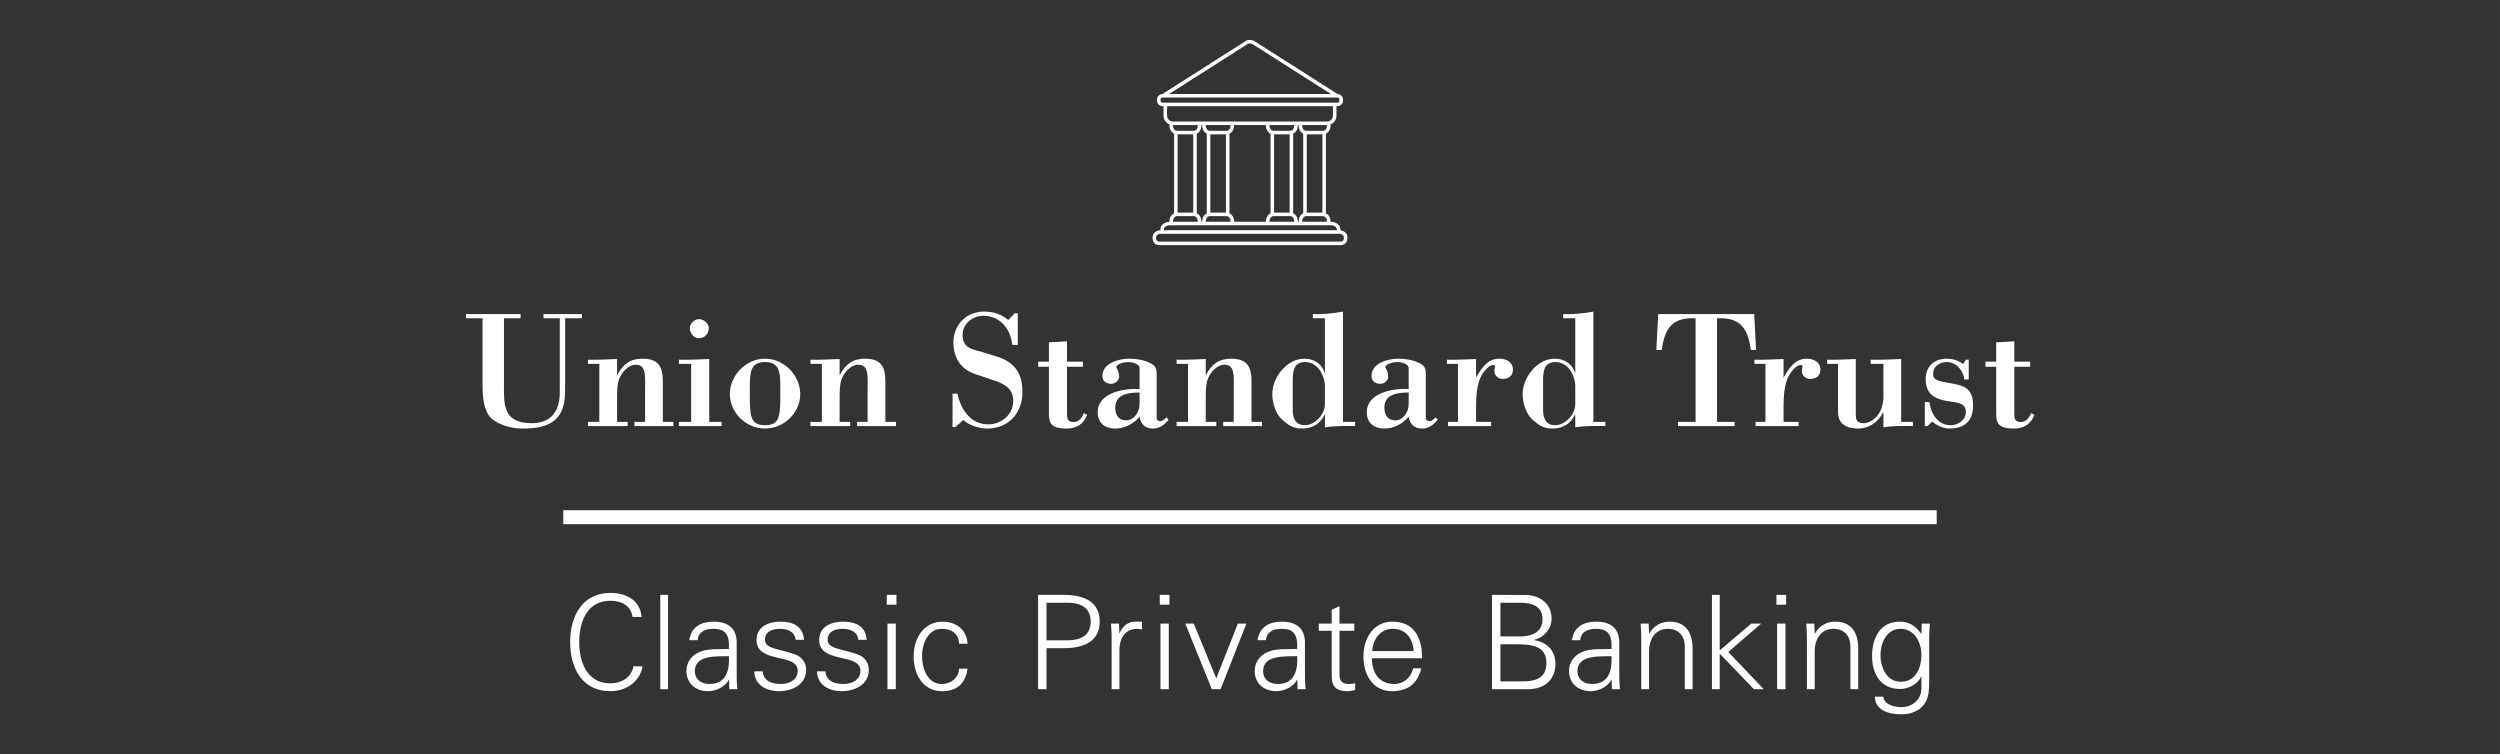 <?xml version="1.0" encoding="UTF-8"?>
<svg width="358px" height="108px" viewBox="0 0 358 108" version="1.1" xmlns="http://www.w3.org/2000/svg" xmlns:xlink="http://www.w3.org/1999/xlink">
    <rect x="0" y="0" width="358" height="108" fill="#333333" stroke="none"/>
    <title>union/union-white</title>
    <g id="union/union-white" stroke="none" stroke-width="1" fill="none" fill-rule="evenodd">
        <g id="upt-copy" transform="translate(66.722, 5.711)" fill="#FFFFFF" fill-rule="nonzero">
            <g id="Group" transform="translate(13.942, 67.356)">
                <g id="Group-2" transform="translate(0.985, 11.837)">
                    <path d="M8.921,3.442 C8.699,1.794 7.289,1.121 5.767,1.121 C2.336,1.121 1.299,4.265 1.299,7.035 C1.299,9.804 2.336,12.95 5.767,12.95 C7.252,12.95 8.735,12.198 9.069,10.514 L10.369,10.514 C9.979,12.78 7.921,14.071 5.769,14.071 C1.707,14.071 3.9986817e-14,10.778 3.9986817e-14,7.035 C3.9986817e-14,3.328 1.726,4.20913863e-15 5.769,4.20913863e-15 C7.958,4.20913863e-15 10.036,1.009 10.221,3.442 L8.921,3.442 L8.921,3.442 Z" id="Path"></path>
                    <polygon id="Path" points="14.017 13.791 12.904 13.791 12.904 0.28 14.017 0.28"></polygon>
                    <path d="M22.732,7.167 C22.621,5.631 21.841,5.144 20.525,5.144 C19.356,5.144 18.391,5.502 18.243,6.773 L17.056,6.773 C17.333,4.847 18.762,4.116 20.543,4.116 C22.602,4.116 23.881,5.072 23.845,7.222 L23.845,11.677 C23.826,12.407 23.899,13.156 23.937,13.791 L22.787,13.791 L22.75,12.407 L22.712,12.407 L22.657,12.537 C22.249,13.324 21.006,14.073 19.745,14.073 C18.02,14.073 16.648,13.004 16.648,11.172 C16.648,9.899 17.409,8.926 18.521,8.458 C19.764,7.915 21.379,8.103 22.732,8.027 L22.732,7.167 Z M19.95,13.044 C22.38,13.044 22.843,11.022 22.733,9.058 C21.156,9.114 17.854,8.813 17.854,11.172 C17.854,12.444 18.818,13.044 19.95,13.044 Z" id="Shape"></path>
                    <path d="M30.098,4.116 C31.861,4.116 33.344,4.733 33.492,6.718 L32.286,6.718 C32.175,5.538 31.136,5.144 29.986,5.144 C28.947,5.144 27.891,5.558 27.891,6.662 C27.891,8.046 29.69,7.915 32.211,8.812 C33.176,9.15 33.788,9.991 33.788,11.002 C33.788,13.117 31.841,14.073 29.874,14.073 C28.26,14.073 26.405,13.305 26.369,11.229 L27.574,11.229 C27.668,12.632 28.892,13.044 30.154,13.044 C31.341,13.044 32.582,12.48 32.582,11.172 C32.582,9.824 31.118,9.599 29.635,9.265 C28.168,8.907 26.685,8.478 26.685,6.735 C26.686,4.79 28.466,4.116 30.098,4.116 Z" id="Path"></path>
                    <path d="M39.071,4.116 C40.833,4.116 42.316,4.733 42.466,6.718 L41.261,6.718 C41.149,5.538 40.11,5.144 38.961,5.144 C37.922,5.144 36.865,5.558 36.865,6.662 C36.865,8.046 38.664,7.915 41.186,8.812 C42.15,9.15 42.763,9.991 42.763,11.002 C42.763,13.117 40.815,14.073 38.849,14.073 C37.235,14.073 35.381,13.305 35.344,11.229 L36.55,11.229 C36.642,12.632 37.868,13.044 39.129,13.044 C40.316,13.044 41.558,12.48 41.558,11.172 C41.558,9.824 40.093,9.599 38.609,9.265 C37.144,8.907 35.66,8.478 35.66,6.735 C35.659,4.79 37.44,4.116 39.071,4.116 Z" id="Path"></path>
                    <path d="M46.725,1.685 L45.335,1.685 L45.335,0.28 L46.725,0.28 L46.725,1.685 L46.725,1.685 Z M46.625,4.397 L46.625,13.791 L45.434,13.791 L45.434,4.397 L46.625,4.397 Z" id="Shape"></path>
                    <path d="M55.697,7.279 C55.605,5.837 54.695,5.144 53.156,5.144 C51.45,5.144 50.392,6.943 50.392,9.074 C50.392,11.228 51.45,13.044 53.156,13.044 C54.602,13.044 55.603,12.144 55.697,10.852 L56.903,10.852 C56.607,13.003 55.382,14.073 53.267,14.073 C50.485,14.073 49.187,11.659 49.187,9.093 C49.187,6.549 50.578,4.116 53.342,4.116 C55.253,4.116 56.811,5.277 56.903,7.279 L55.697,7.279 Z" id="Path"></path>
                    <path d="M67.005,13.791 L67.005,0.28 L70.361,0.28 C72.939,0.223 75.833,0.879 75.833,4.097 C75.833,7.316 72.94,7.971 70.361,7.915 L68.209,7.915 L68.209,13.791 L67.005,13.791 Z M68.209,6.793 L71.141,6.793 C72.939,6.793 74.535,6.212 74.535,4.098 C74.535,1.983 72.939,1.404 71.141,1.404 L68.209,1.404 L68.209,6.793 L68.209,6.793 Z" id="Shape"></path>
                    <path d="M78.647,13.791 L77.535,13.791 L77.535,6.511 C77.554,5.782 77.479,5.033 77.442,4.397 L78.593,4.397 L78.648,5.782 L78.685,5.782 C79.019,4.827 79.853,4.153 80.782,4.116 C81.153,4.097 81.524,4.116 81.893,4.136 L81.893,5.221 C81.671,5.202 81.429,5.145 81.207,5.145 C79.556,5.145 78.685,6.343 78.648,8.141 L78.648,13.791 L78.647,13.791 Z" id="Path"></path>
                    <path d="M85.82,1.685 L84.43,1.685 L84.43,0.28 L85.82,0.28 L85.82,1.685 Z M85.721,4.397 L85.721,13.791 L84.53,13.791 L84.53,4.397 L85.721,4.397 Z" id="Shape"></path>
                    <polygon id="Path" points="89.305 4.397 92.515 12.237 95.613 4.397 96.836 4.397 93.145 13.791 91.885 13.791 88.083 4.397"></polygon>
                    <path d="M104.109,7.167 C103.996,5.631 103.218,5.144 101.903,5.144 C100.734,5.144 99.768,5.502 99.621,6.773 L98.434,6.773 C98.711,4.847 100.139,4.116 101.92,4.116 C103.979,4.116 105.258,5.072 105.222,7.222 L105.222,11.677 C105.203,12.407 105.277,13.156 105.314,13.791 L104.164,13.791 L104.127,12.407 L104.09,12.407 L104.034,12.537 C103.626,13.324 102.383,14.073 101.122,14.073 C99.397,14.073 98.025,13.004 98.025,11.172 C98.025,9.899 98.786,8.926 99.898,8.458 C101.141,7.915 102.755,8.103 104.109,8.027 L104.109,7.167 Z M101.326,13.044 C103.756,13.044 104.219,11.022 104.109,9.058 C102.532,9.114 99.231,8.813 99.231,11.172 C99.231,12.444 100.195,13.044 101.326,13.044 Z" id="Shape"></path>
                    <path d="M109.055,5.426 L107.201,5.426 L107.201,4.397 L109.055,4.397 L109.055,2.396 L110.168,1.909 L110.168,4.398 L112.283,4.398 L112.283,5.427 L110.168,5.427 L110.168,11.714 C110.149,12.576 110.594,13.045 111.447,13.045 C111.782,13.045 112.115,13.025 112.411,12.932 L112.411,13.904 C112.059,13.998 111.651,14.074 111.28,14.074 C108.925,14.074 109.054,12.559 109.054,11.285 L109.054,5.426 L109.055,5.426 Z" id="Path"></path>
                    <path d="M114.8,9.357 C114.837,11.36 115.746,13.044 118.028,13.044 C119.345,13.044 120.44,12.088 120.718,10.798 L121.885,10.798 C121.312,13.044 119.921,14.074 117.676,14.074 C114.893,14.074 113.595,11.66 113.595,9.094 C113.595,6.551 114.986,4.117 117.75,4.117 C120.866,4.117 121.998,6.419 121.998,9.358 L114.8,9.358 L114.8,9.357 Z M120.792,8.325 C120.661,6.511 119.697,5.143 117.768,5.143 C115.951,5.143 114.985,6.679 114.837,8.325 L120.792,8.325 Z" id="Shape"></path>
                    <path d="M132.007,13.791 L132.007,0.28 L136.809,0.3 C138.793,0.3 140.537,1.514 140.537,3.667 C140.537,5.164 139.461,6.382 138.051,6.718 L138.051,6.754 C139.869,7.055 141.093,8.253 141.093,10.18 C141.093,11.957 140.016,13.791 137.105,13.791 L132.007,13.791 L132.007,13.791 Z M136.12,6.231 C137.679,6.231 139.24,5.613 139.24,3.781 C139.24,1.815 137.642,1.423 136.067,1.403 L133.21,1.403 L133.21,6.231 L136.12,6.231 L136.12,6.231 Z M133.21,12.669 L136.159,12.669 C138.459,12.707 139.795,12.089 139.795,10.011 C139.795,7.71 137.958,7.354 135.437,7.354 L133.209,7.354 L133.209,12.669 L133.21,12.669 Z" id="Shape"></path>
                    <path d="M149.12,7.167 C149.007,5.631 148.231,5.144 146.911,5.144 C145.745,5.144 144.78,5.502 144.629,6.773 L143.445,6.773 C143.722,4.847 145.151,4.116 146.93,4.116 C148.99,4.116 150.269,5.072 150.23,7.222 L150.23,11.677 C150.214,12.407 150.289,13.156 150.323,13.791 L149.176,13.791 L149.137,12.407 L149.099,12.407 L149.045,12.537 C148.636,13.324 147.392,14.073 146.134,14.073 C144.409,14.073 143.035,13.004 143.035,11.172 C143.035,9.899 143.795,8.926 144.907,8.458 C146.151,7.915 147.763,8.103 149.12,8.027 L149.12,7.167 L149.12,7.167 Z M146.335,13.044 C148.768,13.044 149.23,11.022 149.12,9.058 C147.544,9.114 144.244,8.813 144.244,11.172 C144.244,12.444 145.204,13.044 146.335,13.044 Z" id="Shape"></path>
                    <path d="M154.492,13.791 L153.381,13.791 L153.381,6.511 C153.381,5.782 153.327,5.033 153.289,4.397 L154.439,4.397 L154.494,5.782 L154.532,5.817 C155.181,4.659 156.238,4.115 157.443,4.115 C160.484,4.115 160.728,6.828 160.728,7.914 L160.728,13.79 L159.612,13.79 L159.612,7.728 C159.612,6.099 158.687,5.143 157.165,5.143 C155.331,5.143 154.494,6.699 154.494,8.382 L154.494,13.791 L154.492,13.791 Z" id="Path"></path>
                    <polygon id="Path" points="164.614 8.233 169.124 4.397 170.552 4.397 165.838 8.458 170.922 13.791 169.513 13.791 164.614 8.7 164.614 13.791 163.503 13.791 163.503 0.28 164.614 0.28"></polygon>
                    <path d="M174.126,1.685 L172.736,1.685 L172.736,0.28 L174.126,0.28 L174.126,1.685 Z M174.027,4.397 L174.027,13.791 L172.837,13.791 L172.837,4.397 L174.027,4.397 Z" id="Shape"></path>
                    <path d="M178.215,13.791 L177.104,13.791 L177.104,6.511 C177.104,5.782 177.049,5.033 177.011,4.397 L178.162,4.397 L178.216,5.782 L178.254,5.817 C178.903,4.659 179.96,4.115 181.165,4.115 C184.206,4.115 184.45,6.828 184.45,7.914 L184.45,13.79 L183.334,13.79 L183.334,7.728 C183.334,6.099 182.409,5.143 180.888,5.143 C179.054,5.143 178.216,6.699 178.216,8.382 L178.216,13.791 L178.215,13.791 Z" id="Path"></path>
                    <path d="M193.552,4.397 L194.702,4.397 C194.664,5.033 194.61,5.782 194.61,6.511 L194.61,12.144 C194.61,14.015 194.702,15.979 192.646,16.955 C191.9,17.311 191.403,17.384 190.531,17.384 C188.844,17.384 186.84,16.805 186.84,14.859 L188.045,14.859 C188.175,15.979 189.493,16.355 190.678,16.355 C192.127,16.355 193.462,15.326 193.5,13.755 L193.5,11.996 L193.462,11.996 C192.925,13.099 191.644,13.755 190.439,13.755 C187.636,13.755 186.431,11.604 186.431,9.021 C186.431,6.476 187.563,4.116 190.4,4.116 C191.756,4.116 192.72,4.771 193.462,5.859 L193.5,5.783 L193.552,4.397 Z M190.511,5.144 C188.488,5.144 187.634,7.203 187.634,8.926 C187.634,10.648 188.506,12.723 190.548,12.723 C192.68,12.723 193.497,10.722 193.497,8.888 C193.497,7.092 192.514,5.144 190.511,5.144 Z" id="Shape"></path>
                </g>
                <rect id="Rectangle" x="0" y="-4.34067422e-15" width="196.671" height="1.994"></rect>
            </g>
            <g id="pillars" transform="translate(98.332, 0)">
                <path d="M26.886,27.27 L26.886,27.101 C26.886,26.515 26.26,26.037 25.491,26.037 L25.476,26.037 L25.476,25.955 C25.476,25.46 25.206,25.017 24.817,24.831 L24.817,13.43 C25.204,13.243 25.476,12.807 25.476,12.3 L25.476,12.104 C25.974,11.906 26.328,11.42 26.328,10.852 L26.328,9.498 L26.458,9.498 C26.9,9.498 27.26,9.139 27.26,8.696 L27.26,8.55 C27.26,8.115 26.911,7.762 26.479,7.751 L14.56,0.164 C14.216,-0.055 13.675,-0.055 13.33,0.164 L1.412,7.751 C0.98,7.763 0.631,8.116 0.631,8.551 L0.631,8.697 C0.631,9.139 0.99,9.498 1.432,9.498 L1.563,9.498 L1.563,10.853 C1.563,11.421 1.916,11.906 2.415,12.105 L2.415,12.301 C2.415,12.808 2.687,13.244 3.074,13.43 L3.074,24.832 C2.683,25.021 2.415,25.462 2.415,25.955 L2.415,26.046 C1.69,26.084 1.115,26.54 1.115,27.102 L1.115,27.261 C0.498,27.276 0,27.704 0,28.232 L0,28.423 C0,29.005 0.395,29.396 0.982,29.396 L26.909,29.396 C27.496,29.396 27.891,29.005 27.891,28.423 L27.891,28.232 C27.891,27.735 27.451,27.33 26.886,27.27 Z M24.969,26.037 L21.421,26.037 L21.421,25.955 C21.421,25.613 21.615,25.318 21.888,25.251 C21.917,25.244 21.949,25.24 21.989,25.24 L24.397,25.24 C24.437,25.24 24.469,25.244 24.504,25.253 C24.774,25.319 24.969,25.614 24.969,25.955 L24.969,26.037 Z M6.322,24.83 L6.322,13.429 C6.707,13.242 6.976,12.806 6.976,12.3 L6.976,12.202 L7.103,12.202 L7.103,12.3 C7.103,12.809 7.375,13.245 7.762,13.431 L7.762,24.832 C7.371,25.021 7.103,25.461 7.103,25.955 L7.103,26.037 L6.976,26.037 L6.976,25.955 C6.976,25.45 6.714,25.015 6.322,24.83 Z M5.816,13.527 L5.816,24.733 L3.58,24.733 L3.58,13.527 L5.816,13.527 Z M8.269,13.527 L10.499,13.527 L10.499,24.733 L8.269,24.733 L8.269,13.527 L8.269,13.527 Z M10.59,13.02 L8.177,13.02 C7.87,13.02 7.61,12.691 7.61,12.3 L7.61,12.202 L11.158,12.202 L11.158,12.3 C11.158,12.691 10.898,13.02 10.59,13.02 Z M7.61,25.955 C7.61,25.614 7.805,25.319 8.087,25.25 C8.102,25.245 8.13,25.24 8.177,25.24 L10.59,25.24 C10.637,25.24 10.665,25.245 10.692,25.253 C10.962,25.319 11.158,25.614 11.158,25.955 L11.158,26.037 L7.61,26.037 L7.61,25.955 L7.61,25.955 Z M11.006,24.83 L11.006,13.431 C11.392,13.245 11.665,12.809 11.665,12.3 L11.665,12.202 L16.226,12.202 L16.226,12.3 C16.226,12.809 16.498,13.245 16.885,13.431 L16.885,24.832 C16.494,25.021 16.226,25.461 16.226,25.955 L16.226,26.037 L11.665,26.037 L11.665,25.955 C11.665,25.458 11.393,25.014 11.006,24.83 Z M17.392,13.527 L19.622,13.527 L19.622,24.733 L17.392,24.733 L17.392,13.527 Z M19.713,13.02 L17.301,13.02 C16.993,13.02 16.733,12.691 16.733,12.3 L16.733,12.202 L20.281,12.202 L20.281,12.3 C20.281,12.691 20.021,13.02 19.713,13.02 Z M16.733,25.955 C16.733,25.614 16.929,25.319 17.21,25.25 C17.226,25.245 17.253,25.24 17.301,25.24 L19.713,25.24 C19.76,25.24 19.788,25.245 19.816,25.253 C20.085,25.319 20.281,25.614 20.281,25.955 L20.281,26.037 L16.733,26.037 L16.733,25.955 L16.733,25.955 Z M20.129,24.83 L20.129,13.431 C20.516,13.245 20.788,12.809 20.788,12.3 L20.788,12.202 L20.915,12.202 L20.915,12.3 C20.915,12.806 21.185,13.242 21.568,13.429 L21.568,24.831 C21.176,25.018 20.915,25.452 20.915,25.955 L20.915,26.037 L20.788,26.037 L20.788,25.955 C20.788,25.458 20.517,25.014 20.129,24.83 Z M24.31,24.733 L22.075,24.733 L22.075,13.527 L24.31,13.527 L24.31,24.733 Z M24.397,13.02 L21.989,13.02 C21.676,13.02 21.421,12.697 21.421,12.3 L21.421,12.202 L24.969,12.202 L24.969,12.3 C24.969,12.691 24.707,13.02 24.397,13.02 Z M13.602,0.592 C13.782,0.478 14.109,0.478 14.289,0.592 L25.532,7.749 L2.359,7.749 L13.602,0.592 Z M1.138,8.697 L1.138,8.551 C1.138,8.388 1.27,8.256 1.432,8.256 L26.458,8.256 C26.621,8.256 26.753,8.388 26.753,8.551 L26.753,8.697 C26.753,8.859 26.621,8.992 26.458,8.992 L1.432,8.992 C1.27,8.992 1.138,8.859 1.138,8.697 Z M2.069,10.853 L2.069,9.498 L25.821,9.498 L25.821,10.853 C25.821,11.318 25.443,11.696 24.978,11.696 L2.912,11.696 C2.447,11.695 2.069,11.318 2.069,10.853 Z M2.921,12.202 L6.469,12.202 L6.469,12.3 C6.469,12.697 6.215,13.02 5.902,13.02 L3.494,13.02 C3.184,13.02 2.921,12.691 2.921,12.3 L2.921,12.202 Z M3.393,25.252 C3.422,25.244 3.454,25.24 3.494,25.24 L5.902,25.24 C5.942,25.24 5.974,25.244 6.009,25.253 C6.276,25.318 6.469,25.613 6.469,25.955 L6.469,26.037 L2.921,26.037 L2.921,25.955 C2.921,25.614 3.117,25.319 3.393,25.252 Z M2.51,26.544 L25.491,26.544 C25.964,26.544 26.379,26.804 26.379,27.101 L26.379,27.258 L1.622,27.258 L1.622,27.101 C1.622,26.804 2.037,26.544 2.51,26.544 Z M27.384,28.423 C27.384,28.597 27.323,28.889 26.909,28.889 L0.982,28.889 C0.568,28.889 0.506,28.597 0.506,28.423 L0.506,28.232 C0.506,27.979 0.799,27.765 1.146,27.765 L26.744,27.765 C27.091,27.765 27.384,27.979 27.384,28.232 L27.384,28.423 L27.384,28.423 Z" id="Shape"></path>
            </g>
            <path d="M8.111,55.658 C10.271,55.658 11.783,55.298 12.766,54.411 C13.75,53.523 14.206,52.347 14.206,49.947 L14.206,39.868 L16.606,39.868 L16.606,39.268 L11.111,39.268 L11.111,39.868 L13.438,39.868 L13.438,50.475 C13.438,53.115 12.238,54.89 9.431,54.89 C5.18,54.89 5.434,52.109 5.447,48.864 L5.447,39.868 L7.823,39.868 L7.823,39.268 L0,39.268 L0,39.868 L2.376,39.868 L2.376,49.371 C2.376,52.059 2.832,53.619 3.864,54.387 C4.871,55.13 6.407,55.658 8.111,55.658 Z M23.157,55.298 L23.157,54.698 L21.645,54.698 L21.645,51.531 C21.645,50.403 21.645,49.299 21.957,48.507 C22.317,47.619 23.253,46.516 24.285,46.516 C25.892,46.516 25.652,48.147 25.652,50.379 L25.652,54.698 L24.141,54.698 L24.141,55.298 L29.708,55.298 L29.708,54.698 L28.196,54.698 L28.196,50.259 L28.197,50.072 L28.197,50.072 L28.199,49.7 C28.216,47.545 28.208,45.652 25.268,45.652 C23.541,45.652 22.461,46.468 21.693,47.955 L21.645,47.955 L21.645,45.7 C20.157,45.748 18.693,45.844 17.469,45.796 L17.469,46.396 L19.101,46.396 L19.101,54.698 L17.469,54.698 L17.469,55.298 L23.157,55.298 Z M33.355,42.724 C34.171,42.724 34.771,42.1 34.771,41.284 C34.771,40.564 34.051,39.988 33.355,39.988 C32.707,39.988 32.059,40.636 32.059,41.284 C32.059,41.98 32.611,42.724 33.355,42.724 Z M36.619,55.298 L36.619,54.698 L34.843,54.698 L34.843,45.7 C33.379,45.748 31.915,45.844 30.499,45.796 L30.499,46.396 L32.251,46.396 L32.251,54.698 L30.499,54.698 L30.499,55.298 L36.619,55.298 Z M42.833,55.658 C45.545,55.658 47.873,53.403 47.873,50.715 C47.873,48.027 45.545,45.652 42.833,45.652 C40.122,45.652 37.794,48.027 37.794,50.715 C37.794,53.403 40.122,55.658 42.833,55.658 Z M42.833,55.178 C40.698,55.178 40.65,53.835 40.65,50.715 C40.65,50.468 40.648,50.229 40.648,49.997 L40.648,49.544 C40.657,47.479 40.838,46.132 42.833,46.132 C45.185,46.132 45.017,48.003 45.017,50.715 L45.016,51.263 C45.004,53.993 44.84,55.178 42.833,55.178 Z M55.024,55.298 L55.024,54.698 L53.512,54.698 L53.512,51.531 C53.512,50.403 53.512,49.299 53.824,48.507 C54.184,47.619 55.12,46.516 56.151,46.516 C57.759,46.516 57.519,48.147 57.519,50.379 L57.519,54.698 L56.007,54.698 L56.007,55.298 L61.575,55.298 L61.575,54.698 L60.063,54.698 L60.063,50.072 L60.063,50.072 L60.066,49.7 C60.083,47.545 60.075,45.652 57.135,45.652 C55.407,45.652 54.328,46.468 53.56,47.955 L53.512,47.955 L53.512,45.7 C52.024,45.748 50.56,45.844 49.336,45.796 L49.336,46.396 L50.968,46.396 L50.968,54.698 L49.336,54.698 L49.336,55.298 L55.024,55.298 Z M74.628,55.658 C77.724,55.658 79.692,53.427 79.692,50.403 C79.692,48.243 78.972,46.66 76.956,45.7 C76.452,45.46 75.852,45.292 75.372,45.148 C74.964,45.028 74.484,44.86 73.884,44.692 C72.397,44.284 71.125,44.092 71.125,42.244 C71.125,40.636 72.565,39.508 74.1,39.508 C76.5,39.508 77.988,41.404 78.252,43.684 L79.02,43.684 L79.02,39.148 L78.588,39.148 L77.676,40.108 C76.572,39.244 75.564,38.908 74.172,38.908 C71.677,38.908 69.805,40.78 69.805,43.3 C69.805,45.58 70.909,47.259 73.14,47.931 C73.62,48.075 74.1,48.243 74.58,48.411 C76.38,49.035 78.372,49.467 78.372,51.699 C78.372,53.667 76.692,55.058 74.796,55.058 C72.253,55.058 70.885,52.947 70.381,50.667 L69.685,50.667 L69.685,55.442 L70.093,55.442 L71.221,54.435 C72.061,55.202 73.5,55.658 74.628,55.658 Z M86.026,55.658 C87.418,55.658 88.45,55.034 88.954,53.691 L88.474,53.451 C88.234,54.123 87.778,54.722 87.01,54.722 C86.152,54.722 86.08,54.234 86.075,53.536 L86.074,46.803 L88.354,46.803 L88.354,46.084 L86.074,46.084 L86.074,43.156 C85.211,43.204 84.347,43.3 83.483,43.3 L83.483,46.084 L81.947,46.084 L81.947,46.803 L83.483,46.803 L83.483,53.595 C83.483,54.914 83.843,55.658 86.026,55.658 Z M98.337,55.658 C99.344,55.658 99.992,55.154 100.616,54.387 L100.328,54.051 C100.136,54.243 99.776,54.602 99.488,54.602 C99.2,54.602 98.912,54.459 98.912,54.147 L98.912,47.763 C98.912,47.019 98.696,46.636 98.025,46.3 C97.089,45.82 95.985,45.652 94.953,45.652 C93.489,45.652 91.137,46.3 91.137,48.123 C91.137,48.891 91.713,49.251 92.385,49.251 C92.937,49.251 93.537,48.819 93.537,48.195 C93.537,47.739 93.345,47.235 93.201,47.043 C92.841,46.588 93.969,46.132 94.881,46.132 C95.289,46.132 96.465,46.372 96.465,46.995 L96.465,49.995 C94.305,49.875 90.466,50.475 90.466,53.331 C90.466,54.866 91.521,55.658 92.961,55.658 C94.305,55.658 95.601,55.01 96.465,53.955 C96.609,55.01 97.281,55.658 98.337,55.658 Z M94.545,54.483 C93.417,54.483 92.985,53.691 92.985,52.635 C92.985,50.691 94.977,50.499 96.465,50.499 L96.465,51.819 C96.465,52.275 96.441,52.707 96.297,53.067 C96.009,53.835 95.385,54.483 94.545,54.483 Z M107.455,55.298 L107.455,54.698 L105.943,54.698 L105.943,51.531 C105.943,50.403 105.943,49.299 106.255,48.507 C106.615,47.619 107.551,46.516 108.583,46.516 C110.191,46.516 109.951,48.147 109.951,50.379 L109.951,54.698 L108.439,54.698 L108.439,55.298 L114.006,55.298 L114.006,54.698 L112.494,54.698 L112.494,50.259 C112.494,47.883 112.758,45.652 109.567,45.652 C107.839,45.652 106.759,46.468 105.991,47.955 L105.943,47.955 L105.943,45.7 C104.455,45.748 102.992,45.844 101.768,45.796 L101.768,46.396 L103.4,46.396 L103.4,54.698 L101.768,54.698 L101.768,55.298 L107.455,55.298 Z M119.741,55.658 C121.253,55.658 122.381,54.938 122.957,53.667 L123.005,53.667 L123.005,55.49 C124.54,55.226 125.932,55.298 127.324,55.298 L127.324,54.698 L125.596,54.698 L125.596,38.908 C124.181,39.172 122.741,39.316 121.277,39.268 L121.277,39.868 L123.005,39.868 L123.005,47.691 L122.957,47.691 C122.669,46.564 121.613,45.652 120.053,45.652 C117.557,45.652 115.47,48.339 115.47,50.715 C115.47,51.963 115.95,53.571 116.909,54.411 C117.821,55.202 118.469,55.658 119.741,55.658 Z M120.125,55.178 C118.805,55.178 118.397,54.171 118.397,53.019 L118.397,48.747 C118.397,47.379 118.589,46.132 120.173,46.132 C122.021,46.132 123.005,48.123 123.005,49.635 L123.005,52.179 C123.005,53.619 121.589,55.178 120.125,55.178 Z M136.875,55.658 C137.882,55.658 138.53,55.154 139.154,54.387 L138.866,54.051 C138.674,54.243 138.314,54.602 138.026,54.602 C137.738,54.602 137.45,54.459 137.45,54.147 L137.45,47.763 C137.45,47.019 137.234,46.636 136.563,46.3 C135.627,45.82 134.523,45.652 133.491,45.652 C132.027,45.652 129.675,46.3 129.675,48.123 C129.675,48.891 130.251,49.251 130.923,49.251 C131.475,49.251 132.075,48.819 132.075,48.195 C132.075,47.739 131.883,47.235 131.739,47.043 C131.379,46.588 132.507,46.132 133.419,46.132 C133.827,46.132 135.003,46.372 135.003,46.995 L135.003,49.995 C132.843,49.875 129.004,50.475 129.004,53.331 C129.004,54.866 130.059,55.658 131.499,55.658 C132.843,55.658 134.139,55.01 135.003,53.955 C135.147,55.01 135.819,55.658 136.875,55.658 Z M133.083,54.483 C131.955,54.483 131.523,53.691 131.523,52.635 C131.523,50.691 133.515,50.499 135.003,50.499 L135.003,51.819 C135.003,52.275 134.979,52.707 134.835,53.067 C134.547,53.835 133.923,54.483 133.083,54.483 Z M146.809,55.298 L146.809,54.698 L144.649,54.698 L144.649,52.467 C144.649,49.323 145.225,48.027 146.137,47.115 C146.449,46.803 146.689,46.564 147.145,46.564 C147.409,46.564 147.385,46.707 147.313,47.091 C147.289,47.211 147.265,47.355 147.265,47.451 C147.265,48.051 147.841,48.555 148.417,48.555 C149.281,48.555 149.929,48.147 149.929,47.211 C149.929,46.132 148.945,45.652 148.009,45.652 C146.257,45.652 145.417,47.043 144.649,48.363 L144.649,45.7 C143.185,45.748 141.722,45.844 140.474,45.796 L140.474,46.396 L142.058,46.396 L142.058,54.698 L140.642,54.698 L140.642,55.298 L146.809,55.298 Z M155.591,55.658 C157.103,55.658 158.231,54.938 158.807,53.667 L158.855,53.667 L158.855,55.49 C160.391,55.226 161.783,55.298 163.174,55.298 L163.174,54.698 L161.447,54.698 L161.447,38.908 C160.031,39.172 158.591,39.316 157.127,39.268 L157.127,39.868 L158.855,39.868 L158.855,47.691 L158.807,47.691 C158.519,46.564 157.463,45.652 155.903,45.652 C153.408,45.652 151.32,48.339 151.32,50.715 C151.32,51.963 151.8,53.571 152.76,54.411 C153.672,55.202 154.32,55.658 155.591,55.658 Z M155.975,55.178 C154.656,55.178 154.248,54.171 154.248,53.019 L154.248,48.747 C154.248,47.379 154.44,46.132 156.023,46.132 C157.871,46.132 158.855,48.123 158.855,49.635 L158.855,52.179 C158.855,53.619 157.439,55.178 155.975,55.178 Z M181.675,55.298 L181.675,54.698 L179.156,54.698 L179.156,39.868 C182.539,39.7 183.571,41.332 184.003,44.404 L184.747,44.404 L184.483,39.268 L170.733,39.268 L170.469,44.404 L171.237,44.404 C171.669,41.332 172.7,39.7 176.084,39.868 L176.084,54.698 L173.564,54.698 L173.564,55.298 L181.675,55.298 Z M190.842,55.298 L190.842,54.698 L188.682,54.698 L188.682,52.467 C188.682,49.323 189.258,48.027 190.17,47.115 C190.482,46.803 190.722,46.564 191.178,46.564 C191.442,46.564 191.418,46.707 191.346,47.091 C191.322,47.211 191.298,47.355 191.298,47.451 C191.298,48.051 191.874,48.555 192.45,48.555 C193.314,48.555 193.961,48.147 193.961,47.211 C193.961,46.132 192.978,45.652 192.042,45.652 C190.29,45.652 189.45,47.043 188.682,48.363 L188.682,45.7 C187.218,45.748 185.754,45.844 184.507,45.796 L184.507,46.396 L186.09,46.396 L186.09,54.698 L184.675,54.698 L184.675,55.298 L190.842,55.298 Z M199.384,55.658 C200.944,55.658 202.24,54.722 202.912,53.379 L202.984,53.379 L202.984,55.49 C204.376,55.226 205.792,55.298 207.207,55.298 L207.207,54.698 L205.528,54.698 L205.528,45.7 C204.088,45.748 202.624,45.844 201.16,45.796 L201.16,46.396 L202.984,46.396 L202.984,51.027 C202.984,53.907 201.064,54.89 200.176,54.89 C199.127,54.89 199.03,54.344 199.024,53.568 L199.024,45.7 C197.585,45.748 196.121,45.844 194.921,45.796 L194.921,46.396 L196.481,46.396 L196.481,53.331 C196.481,54.459 197.081,55.658 199.384,55.658 Z M212.39,55.658 C214.55,55.658 215.822,54.65 215.822,52.347 C215.822,49.875 214.574,49.491 212.39,49.131 C210.231,48.771 210.111,48.507 210.111,47.787 C210.111,46.684 211.119,46.132 212.054,46.132 C213.398,46.132 214.43,47.331 214.574,48.627 L215.198,48.627 L215.198,45.796 L214.79,45.796 L214.406,46.42 C213.734,45.916 212.894,45.652 212.054,45.652 C210.279,45.652 209.031,46.755 209.031,48.579 C209.031,50.427 209.967,51.435 212.438,51.771 C213.686,51.939 214.79,52.059 214.79,53.259 C214.79,54.459 213.662,55.178 212.606,55.178 C210.783,55.178 209.799,53.571 209.559,51.867 L208.911,51.867 L208.911,55.298 L209.295,55.298 L209.991,54.65 C210.567,55.202 211.598,55.658 212.39,55.658 Z M221.677,55.658 C223.069,55.658 224.1,55.034 224.604,53.691 L224.124,53.451 C223.885,54.123 223.429,54.722 222.661,54.722 C221.749,54.722 221.725,54.171 221.725,53.403 L221.725,46.803 L224.004,46.803 L224.004,46.084 L221.725,46.084 L221.725,43.156 C220.861,43.204 219.997,43.3 219.133,43.3 L219.133,46.084 L217.597,46.084 L217.597,46.803 L219.133,46.803 L219.133,53.595 C219.133,54.914 219.493,55.658 221.677,55.658 Z" id="UnionStandardTrust"></path>
        </g>
    </g>
</svg>